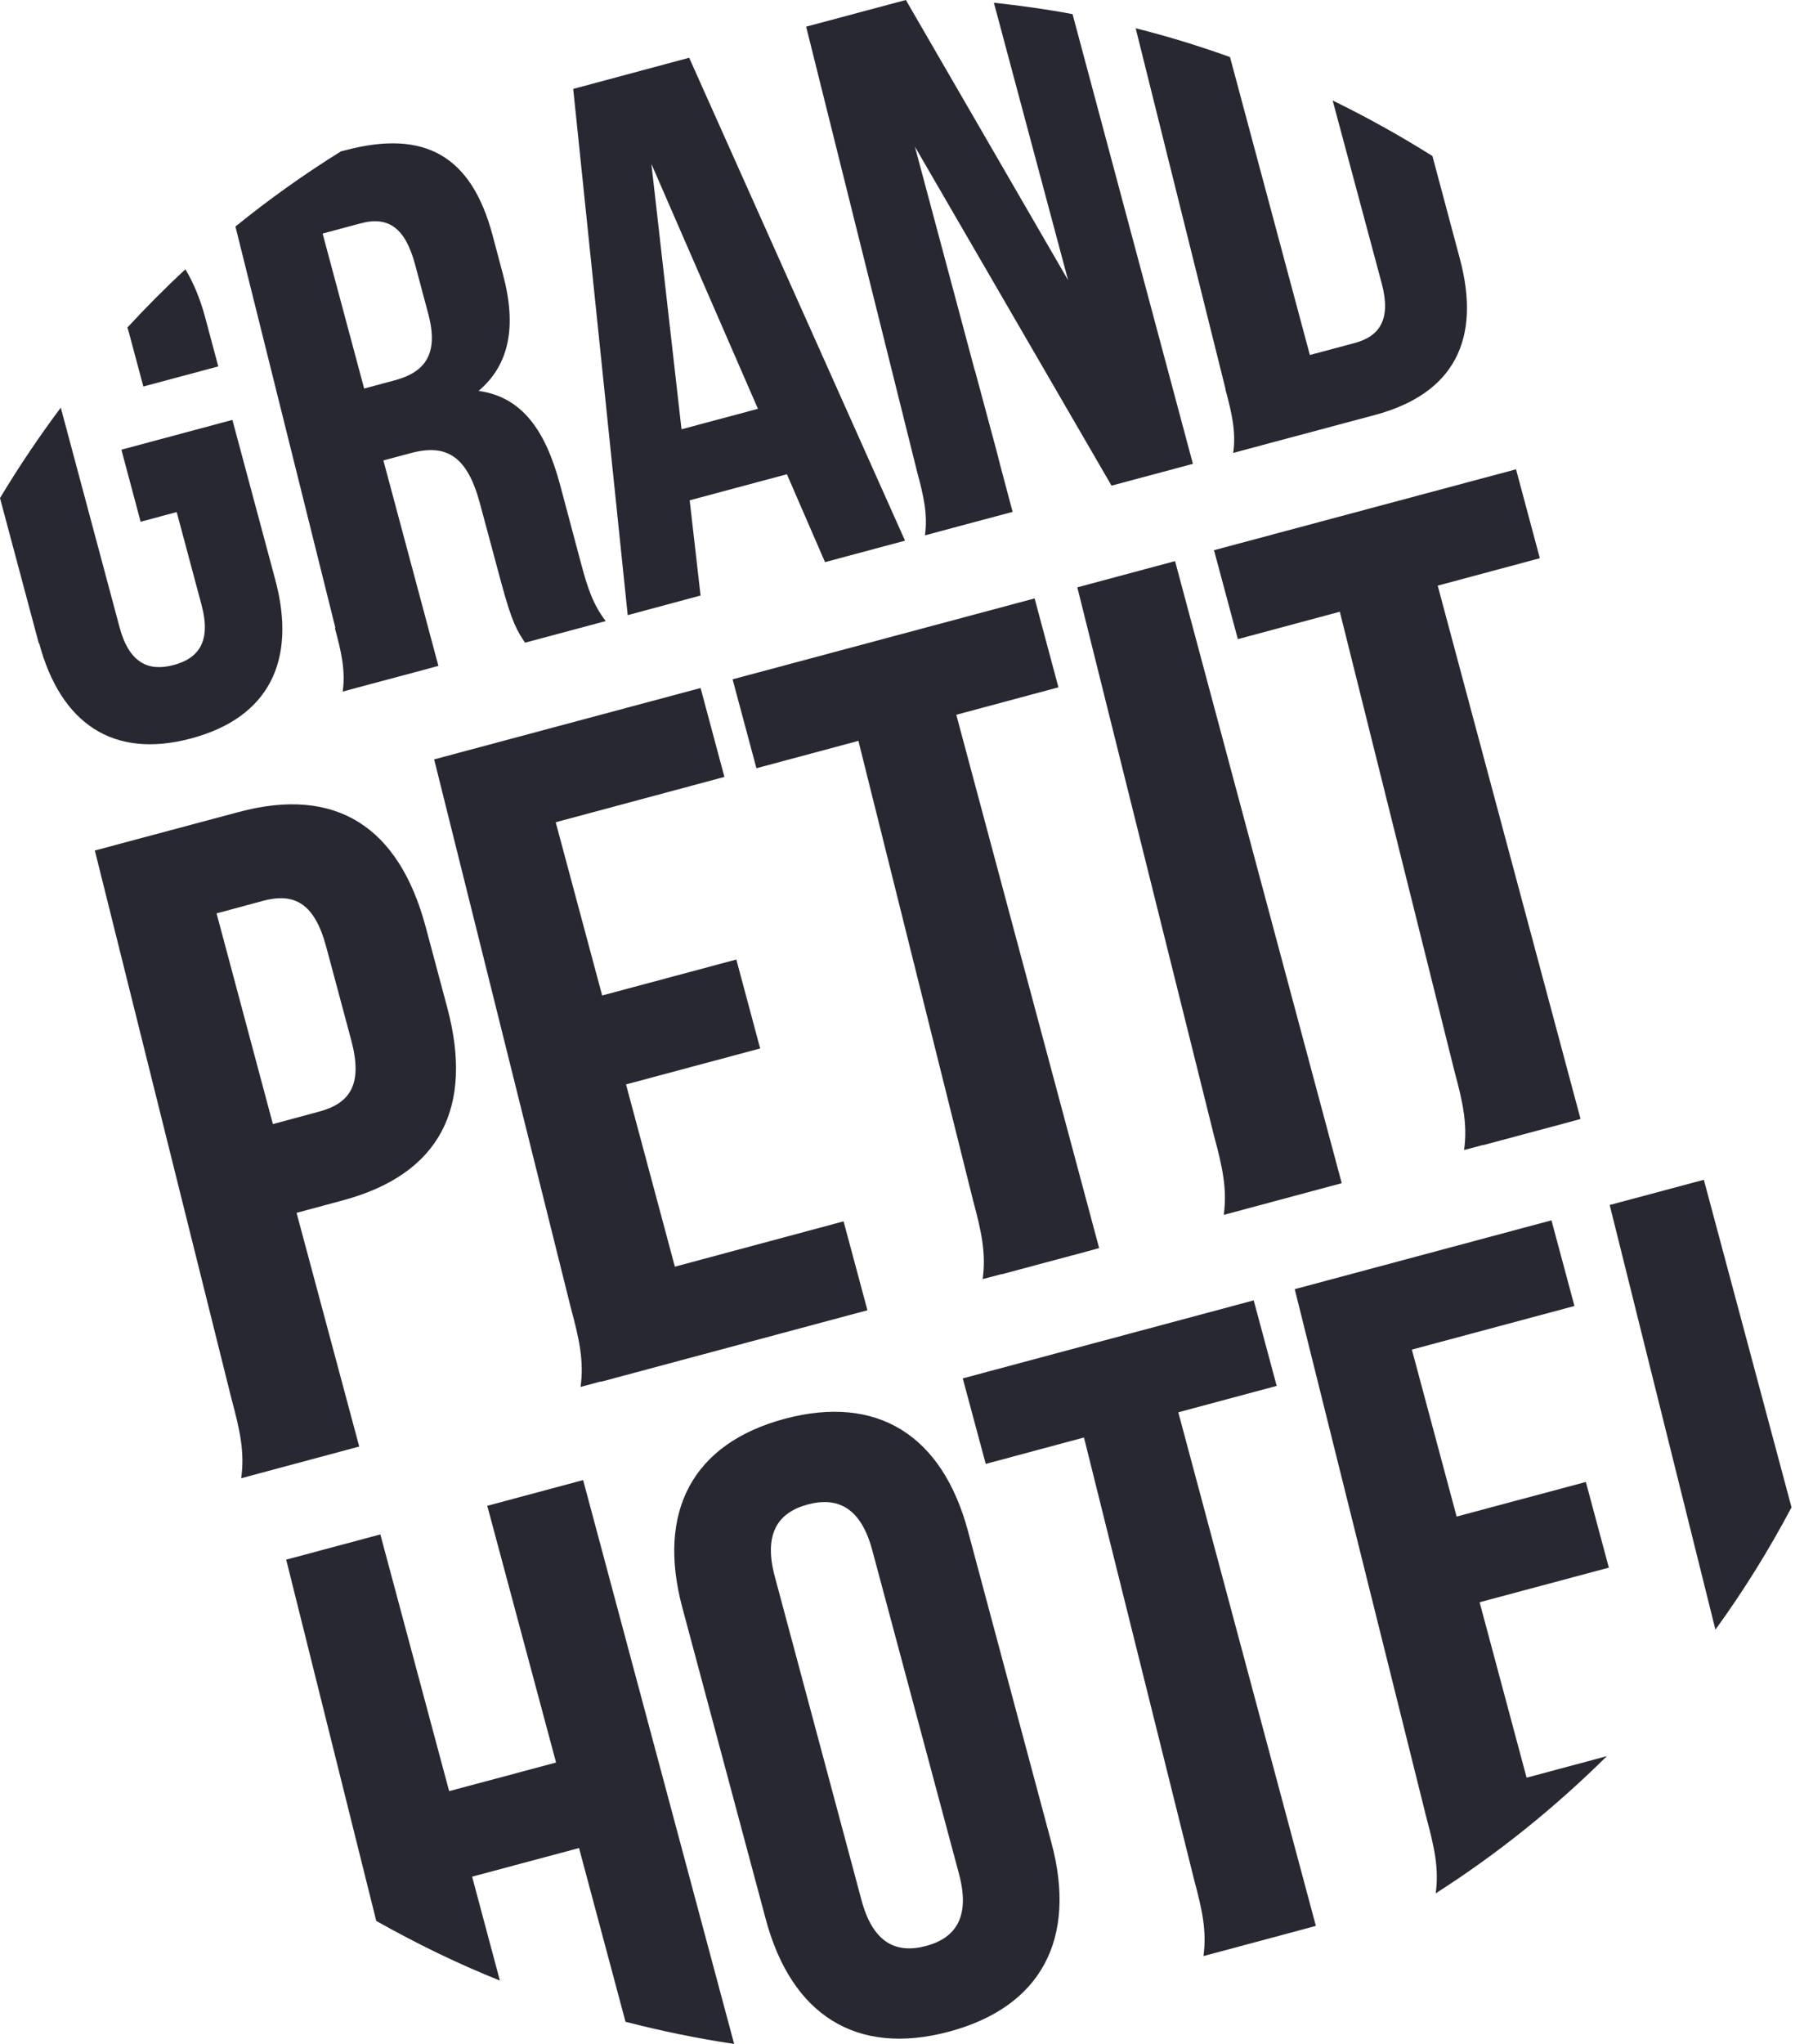 <?xml version="1.0" encoding="utf-8"?>
<svg xmlns="http://www.w3.org/2000/svg" fill="none" height="100%" overflow="visible" preserveAspectRatio="none" style="display: block;" viewBox="0 0 71 80" width="100%">
<g id="Vector">
<path d="M58.07 44.824L61.237 43.977L61.897 43.797L56.303 22.922L60.303 21.849L59.37 18.369L47.542 21.535L48.476 25.016L52.476 23.942V23.969L56.963 41.944C57.283 43.124 57.476 44.004 57.336 45.011L58.07 44.817V44.824Z" fill="#282832"/>
<path d="M66.725 46.177L63.038 47.164L67.179 63.785C68.286 62.259 69.279 60.658 70.159 58.998L66.725 46.177Z" fill="#282832"/>
<path d="M52.544 46.31L46.017 21.962L42.19 22.989L47.55 44.484C47.87 45.664 48.064 46.544 47.924 47.551L52.544 46.31Z" fill="#282832"/>
<path d="M23.529 54.084L33.97 51.284L33.036 47.804L26.429 49.578L24.516 42.444L29.769 41.037L28.836 37.556L23.582 38.963L21.762 32.183L28.369 30.409L27.436 26.929L17.002 29.723L22.362 51.218C22.682 52.398 22.876 53.278 22.736 54.285L23.529 54.071V54.084Z" fill="#282832"/>
<path d="M39.217 49.878L42.384 49.031L43.044 48.851L37.45 27.976L41.45 26.902L40.517 23.422L28.689 26.589L29.623 30.069L33.623 28.996V29.023L38.11 46.998C38.43 48.178 38.623 49.058 38.483 50.064L39.217 49.871V49.878Z" fill="#282832"/>
<path d="M47.989 15.241C48.249 16.201 48.409 16.915 48.295 17.728L48.935 17.555L53.849 16.241C56.949 15.408 58.016 13.281 57.169 10.121L56.096 6.107C54.836 5.314 53.529 4.587 52.189 3.934L54.109 11.087C54.489 12.501 54.029 13.168 53.042 13.428L51.296 13.894L48.169 2.233C46.962 1.8 45.728 1.42 44.475 1.107L47.995 15.234L47.989 15.241Z" fill="#282832"/>
<path d="M22.836 57.931L19.082 58.938L21.776 68.986L17.589 70.106L14.895 60.058L11.208 61.045L14.735 75.186C16.295 76.066 17.909 76.853 19.576 77.52L18.489 73.453L22.676 72.333L24.496 79.133C25.896 79.493 27.309 79.787 28.75 80L22.836 57.931Z" fill="#282832"/>
<path d="M31.569 1.04L35.916 18.468C36.175 19.428 36.336 20.142 36.222 20.955L36.862 20.782L39.382 20.108L39.656 20.035L39.162 18.181C39.122 18.008 39.069 17.822 39.016 17.608L38.182 14.508C38.182 14.508 38.176 14.488 38.169 14.481L35.829 5.74L43.529 19.008L46.716 18.155L42.003 0.553C40.983 0.36 39.956 0.22 38.922 0.107L41.829 10.968L35.475 0L31.582 1.04H31.569Z" fill="#282832"/>
<path d="M62.945 68.732L59.784 69.579L57.944 62.712L63.005 61.358L62.105 58.005L57.044 59.358L55.291 52.824L61.658 51.117L60.758 47.764L50.704 50.458L55.864 71.159C56.171 72.299 56.358 73.139 56.224 74.106C58.671 72.546 60.911 70.733 62.938 68.726L62.945 68.732Z" fill="#282832"/>
<path d="M1.533 25.175C2.38 28.336 4.447 29.716 7.487 28.902C10.534 28.089 11.627 25.855 10.781 22.695L9.101 16.435L4.754 17.601L5.507 20.422L6.92 20.042L7.894 23.682C8.274 25.095 7.787 25.769 6.8 26.029C5.814 26.296 5.054 25.949 4.68 24.542L2.38 15.955C1.527 17.095 0.733 18.275 0 19.495L1.52 25.182L1.533 25.175Z" fill="#282832"/>
<path d="M47.137 76.559L50.891 75.553L51.531 75.379L46.144 55.278L49.997 54.244L49.097 50.897L37.703 53.951L38.603 57.298L42.45 56.264L46.77 73.599C47.077 74.739 47.264 75.586 47.13 76.553L47.137 76.559Z" fill="#282832"/>
<path d="M24.588 24.075L27.435 23.309L27.009 19.582L30.816 18.562L32.309 22.002L35.443 21.162L26.989 2.26L22.448 3.48L24.582 24.075H24.588ZM29.682 16.001L26.689 16.802L25.509 6.414L29.682 16.001Z" fill="#282832"/>
<path d="M9.447 57.858L14.068 56.618L11.614 47.471L13.421 46.984C17.248 45.957 18.555 43.33 17.515 39.437L16.668 36.27C15.621 32.376 13.174 30.756 9.347 31.783L3.714 33.289L9.074 54.785C9.394 55.965 9.587 56.845 9.447 57.851V57.858ZM10.281 35.263C11.501 34.936 12.307 35.316 12.774 37.056L13.754 40.71C14.221 42.45 13.708 43.184 12.494 43.51L10.687 43.997L8.481 35.75L10.287 35.263H10.281Z" fill="#282832"/>
<path d="M4.988 12.828C5.008 12.888 5.034 12.948 5.048 13.015L5.614 15.128L8.548 14.341L8.034 12.421C7.841 11.701 7.581 11.075 7.261 10.541C6.468 11.274 5.714 12.035 4.988 12.821V12.828Z" fill="#282832"/>
<path d="M37.163 79.52C40.783 78.553 42.183 75.88 41.176 72.126L37.909 59.932C36.903 56.178 34.356 54.565 30.735 55.531C27.115 56.498 25.715 59.172 26.722 62.925L29.989 75.12C30.995 78.873 33.542 80.487 37.163 79.52ZM33.736 74.366L30.342 61.705C29.895 60.032 30.462 59.198 31.636 58.885C32.809 58.572 33.716 59.011 34.162 60.685L37.556 73.346C38.003 75.019 37.436 75.853 36.263 76.166C35.089 76.48 34.182 76.04 33.736 74.366Z" fill="#282832"/>
<path d="M13.114 24.582C13.374 25.542 13.534 26.255 13.421 27.069L14.061 26.895L16.581 26.222L17.168 26.062L15.014 18.021L16.088 17.735C17.501 17.355 18.301 17.868 18.794 19.702L19.628 22.802C20.061 24.409 20.255 24.689 20.561 25.155L23.721 24.309C23.215 23.655 22.995 22.962 22.741 22.002L21.928 18.955C21.375 16.895 20.468 15.534 18.741 15.301C19.948 14.281 20.241 12.781 19.701 10.754L19.288 9.201C18.474 6.154 16.688 5.027 13.474 5.894L13.347 5.927C11.901 6.827 10.527 7.807 9.22 8.867L13.134 24.575L13.114 24.582ZM14.127 8.741C15.228 8.447 15.874 8.941 16.254 10.347L16.774 12.294C17.194 13.874 16.628 14.568 15.474 14.881L14.261 15.208L12.634 9.141L14.127 8.741Z" fill="#282832"/>
</g>
</svg>